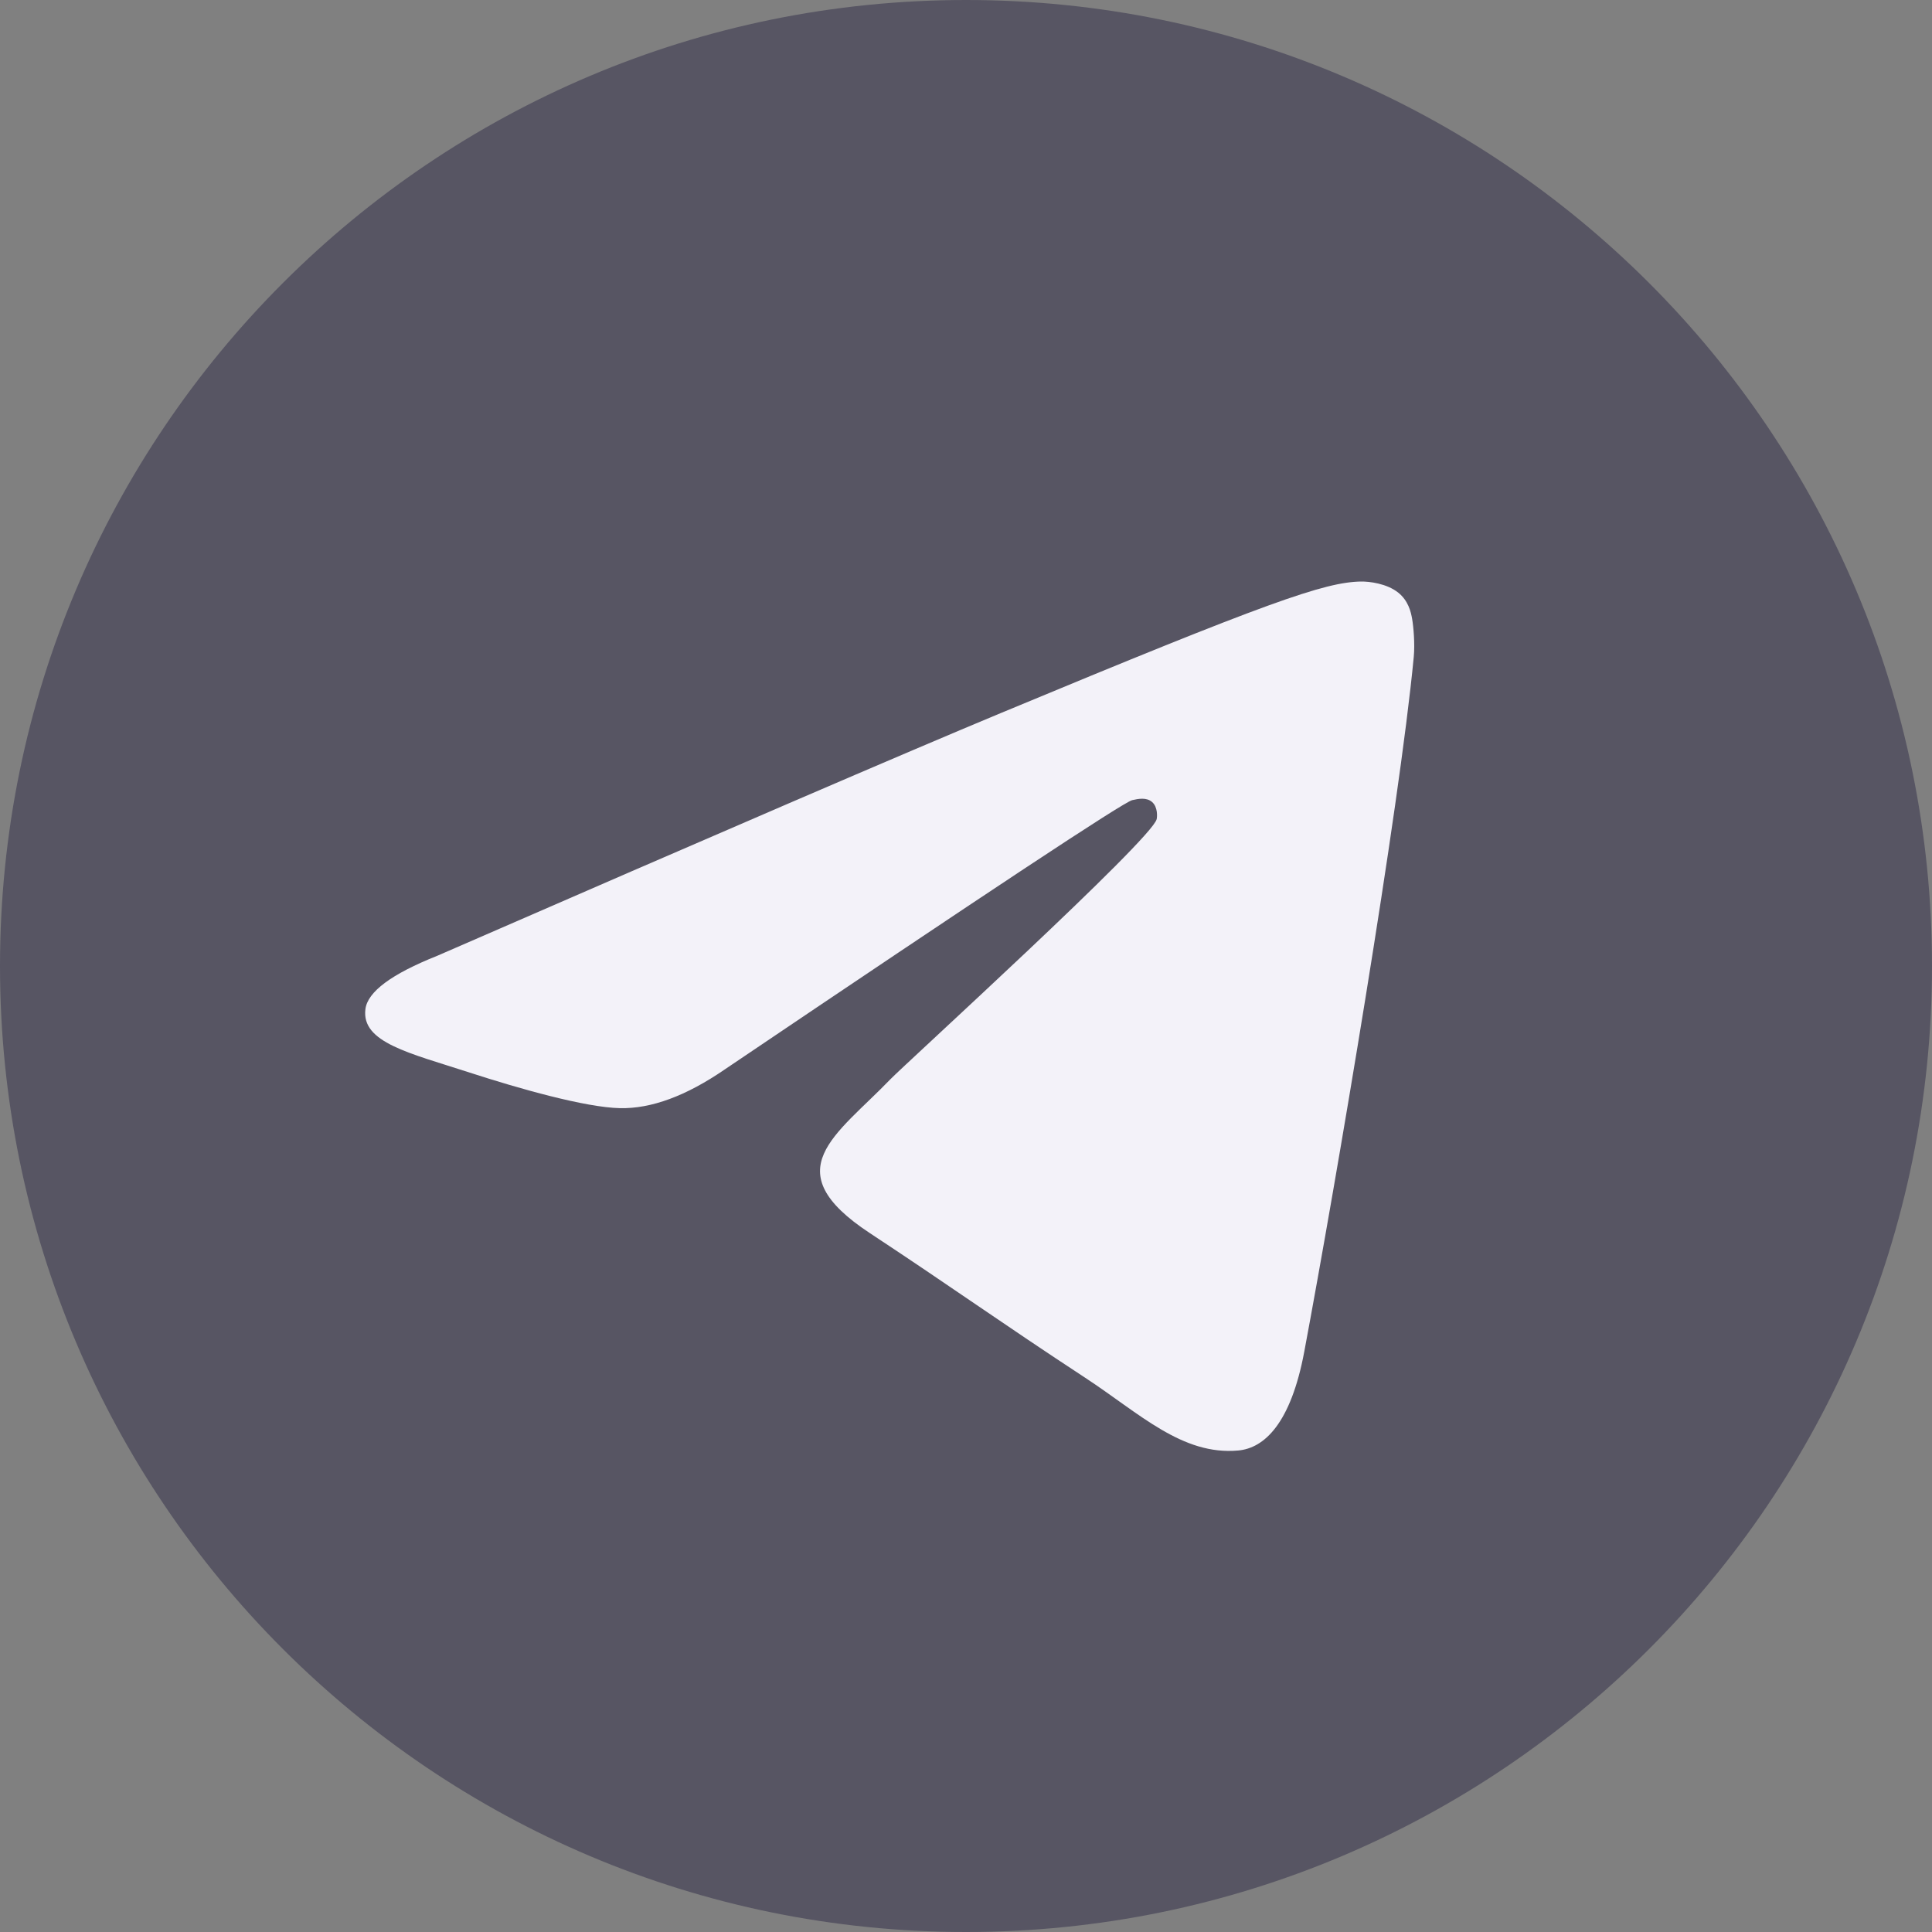 <?xml version="1.0" encoding="UTF-8"?> <svg xmlns="http://www.w3.org/2000/svg" width="74" height="74" viewBox="0 0 74 74" fill="none"><rect x="0" y="0" width="74" height="74" fill="#808080" stroke="none"/><g clip-path="url(#clip0_2011_2)"><path d="M37 74C57.434 74 74 57.434 74 37C74 16.566 57.434 0 37 0C16.566 0 0 16.566 0 37C0 57.434 16.566 74 37 74Z" fill="#575563"></path><path fill-rule="evenodd" clip-rule="evenodd" d="M16.748 36.609C27.535 31.91 34.727 28.812 38.326 27.315C48.601 23.041 50.736 22.299 52.128 22.274C52.434 22.269 53.118 22.345 53.562 22.704C53.936 23.008 54.039 23.419 54.088 23.706C54.138 23.994 54.199 24.65 54.15 25.163C53.593 31.014 51.184 45.211 49.958 51.764C49.44 54.537 48.418 55.467 47.43 55.557C45.281 55.755 43.649 54.138 41.568 52.773C38.312 50.639 36.472 49.31 33.311 47.227C29.658 44.819 32.026 43.496 34.108 41.334C34.653 40.768 44.12 32.157 44.303 31.376C44.326 31.278 44.347 30.914 44.131 30.722C43.915 30.53 43.595 30.595 43.365 30.648C43.038 30.722 37.836 34.16 27.758 40.963C26.282 41.977 24.944 42.471 23.746 42.445C22.424 42.417 19.883 41.698 17.994 41.084C15.677 40.331 13.835 39.933 13.996 38.654C14.079 37.987 14.997 37.306 16.748 36.609Z" fill="#F3F2F9"></path></g><defs><clipPath id="clip0_2011_2"><rect width="74" height="74" fill="white"></rect></clipPath></defs></svg> 